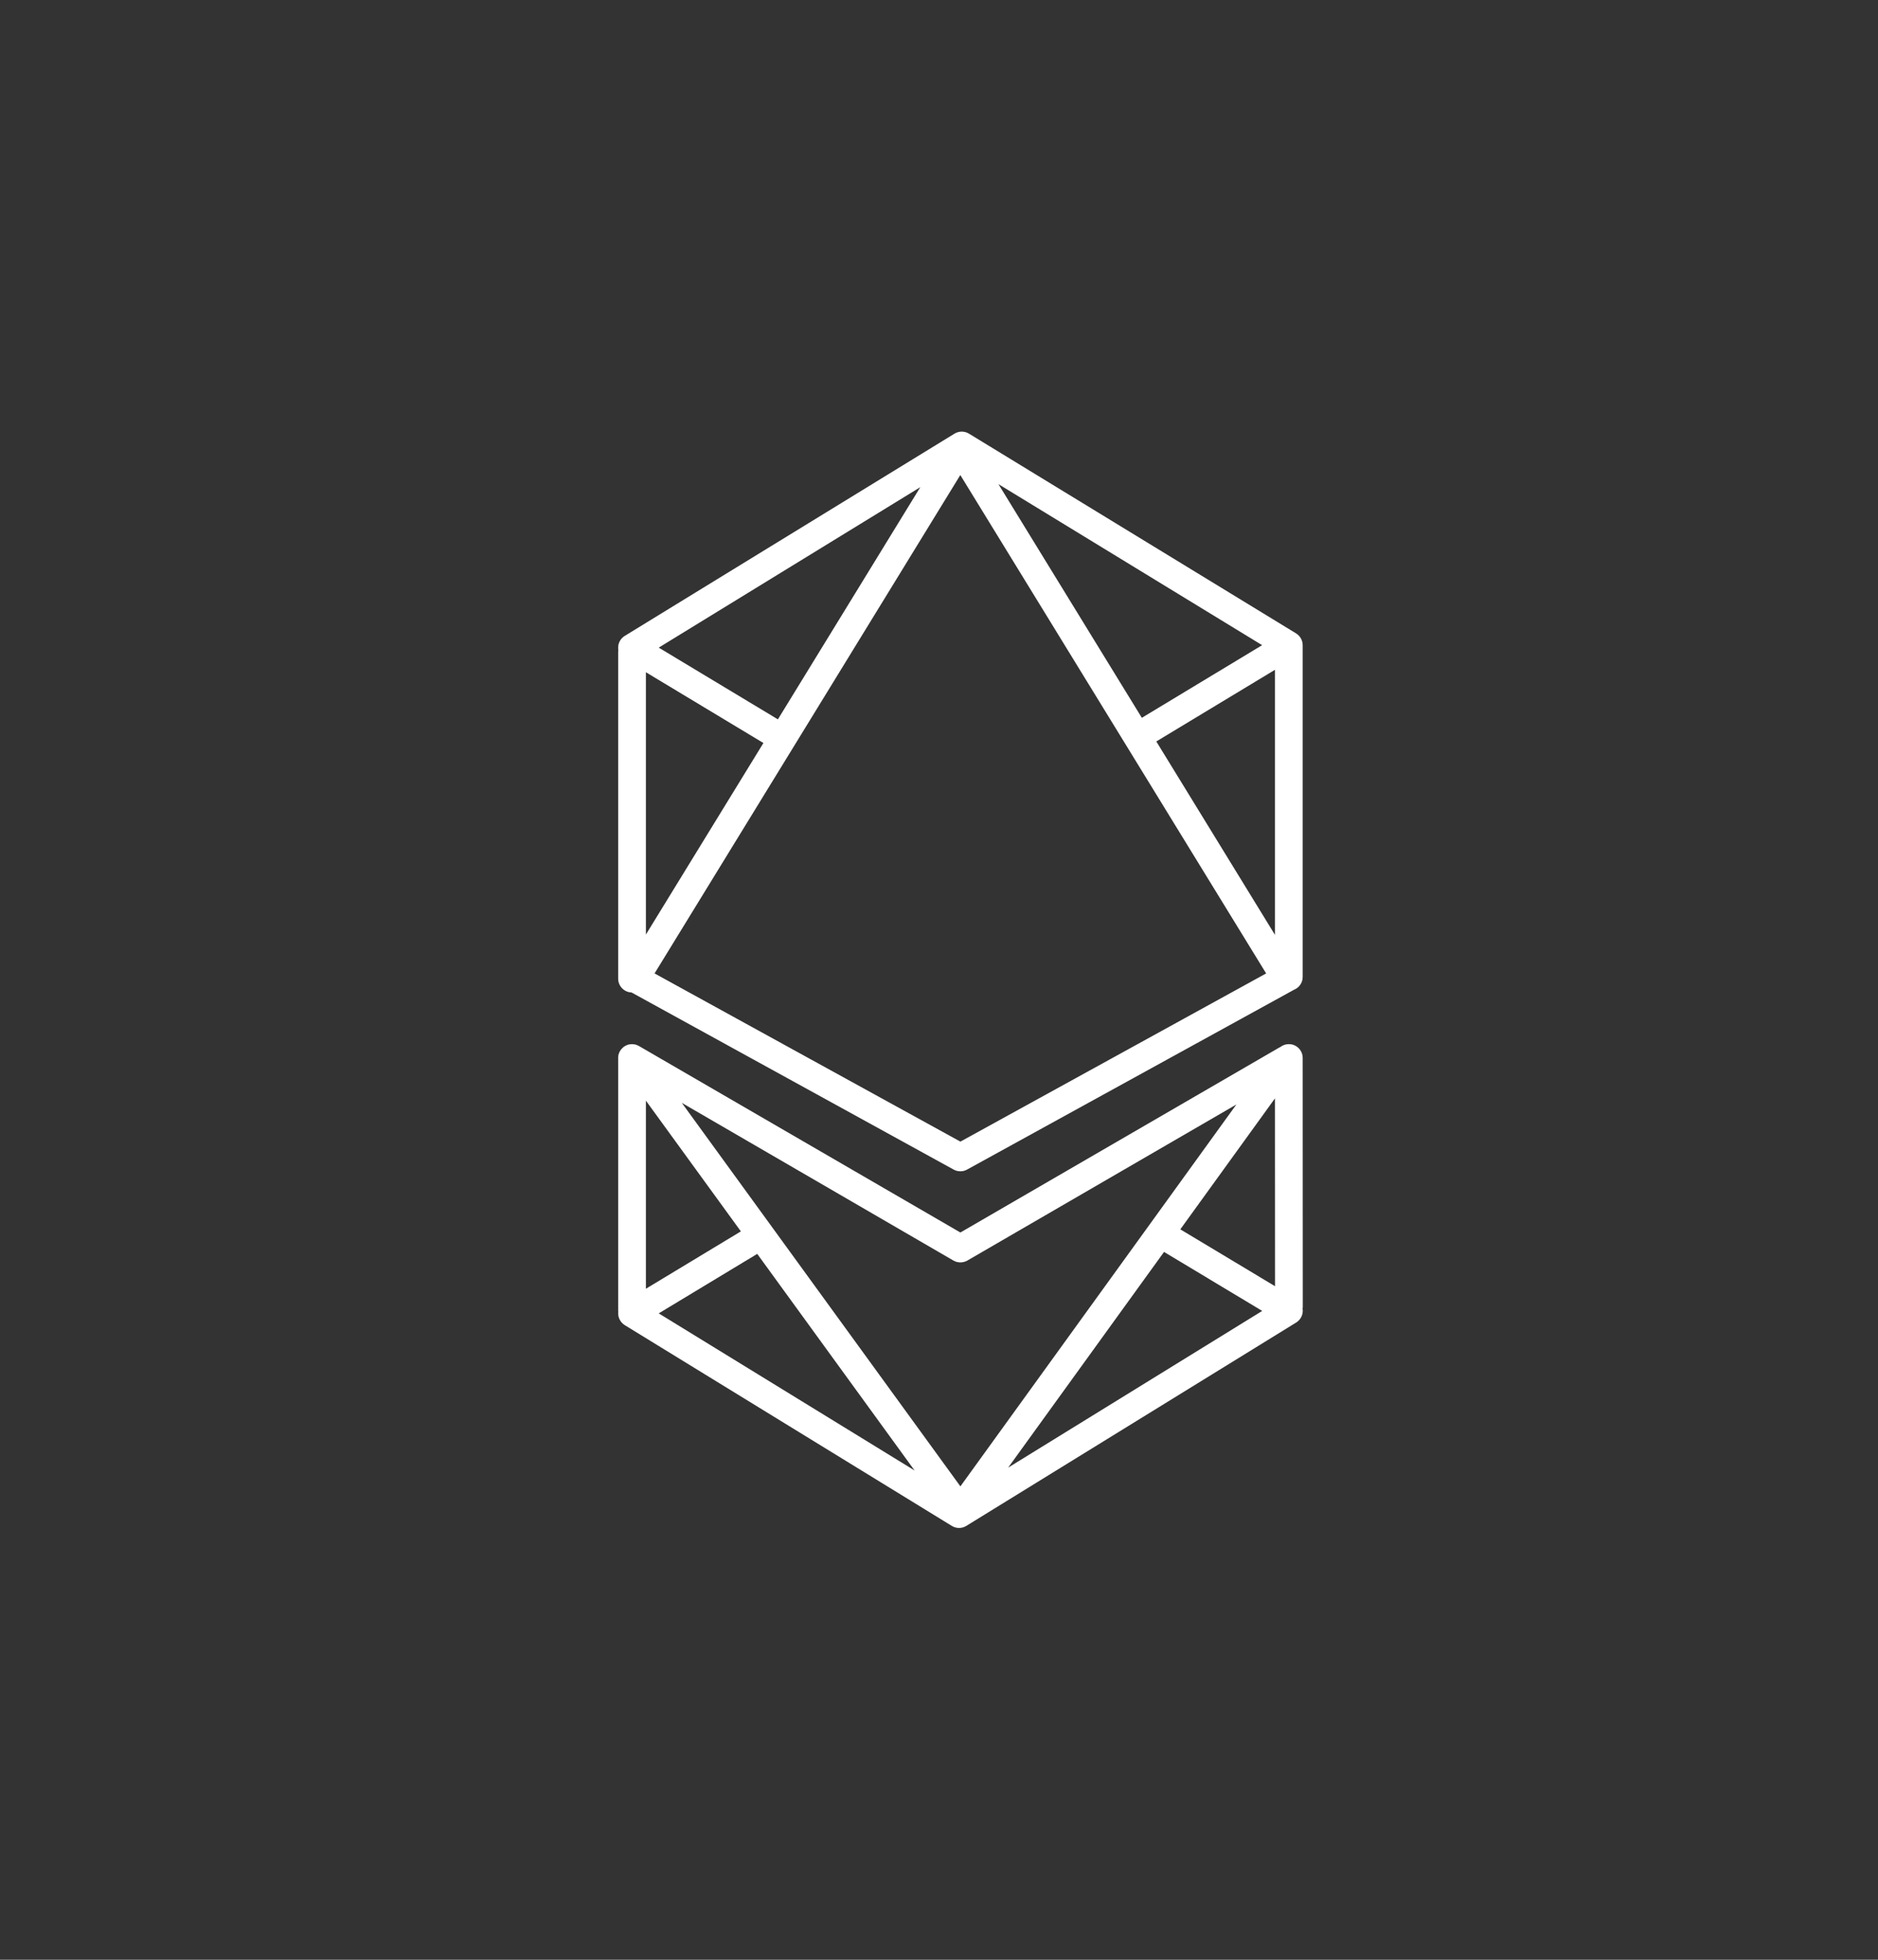 <svg xmlns="http://www.w3.org/2000/svg" width="23" height="24" viewBox="0 0 23 24" fill="none">
  <rect x="0" y="0" width="23" height="24" fill="#333333" stroke="none"/>
  <mask id="mask0_2130_21661" style="mask-type:alpha" maskUnits="userSpaceOnUse" x="0" y="0" width="23" height="24">
    <circle cx="11.786" cy="12" r="11.2" fill="#D9D9D9"/>
  </mask>
  <g mask="url(#mask0_2130_21661)">
  </g>
  <path fill-rule="evenodd" clip-rule="evenodd" d="M15.953 16.028C15.954 16.036 15.954 16.043 15.955 16.051C15.955 16.11 15.924 16.165 15.874 16.196L11.835 18.686C11.781 18.72 11.712 18.72 11.658 18.687L7.652 16.228C7.602 16.197 7.571 16.142 7.571 16.082C7.571 16.077 7.571 16.072 7.572 16.067C7.571 16.062 7.571 16.056 7.571 16.051L7.571 12.978C7.571 12.975 7.571 12.971 7.571 12.967C7.568 12.923 7.583 12.878 7.615 12.843C7.668 12.783 7.756 12.77 7.825 12.81L11.762 15.094L15.662 12.832C15.668 12.828 15.675 12.825 15.681 12.822C15.71 12.8 15.746 12.787 15.785 12.787C15.878 12.787 15.954 12.863 15.954 12.956L15.955 16.005C15.955 16.013 15.954 16.021 15.953 16.028ZM7.91 15.783L9.074 15.08L7.91 13.478L7.91 15.783ZM9.274 15.355C8.951 15.55 8.067 16.084 8.067 16.084L11.202 18.009L9.274 15.355ZM12.346 17.974L15.459 16.054L14.256 15.331L12.346 17.974ZM14.455 15.055L15.616 15.752L15.615 13.45L14.455 15.055ZM11.677 15.437L8.349 13.505L11.762 18.203L15.143 13.525L11.847 15.437C11.794 15.467 11.729 15.467 11.677 15.437ZM7.735 12.154C7.644 12.151 7.571 12.076 7.571 11.984L7.571 7.991C7.571 7.981 7.571 7.971 7.573 7.962C7.571 7.952 7.571 7.943 7.571 7.933C7.57 7.874 7.601 7.819 7.651 7.788L11.69 5.311C11.744 5.278 11.813 5.278 11.867 5.311L15.873 7.757C15.923 7.788 15.954 7.843 15.954 7.902C15.954 7.905 15.954 7.907 15.954 7.909C15.954 7.912 15.954 7.915 15.954 7.917L15.954 11.963C15.954 12.035 15.91 12.096 15.847 12.121L11.843 14.323C11.793 14.351 11.731 14.351 11.68 14.323L7.735 12.154ZM7.91 8.232L7.91 11.446L9.35 9.099L7.91 8.232ZM15.615 8.202L14.161 9.08L15.615 11.45L15.615 8.202ZM13.984 8.791C14.357 8.566 15.458 7.901 15.458 7.901L12.227 5.928L13.984 8.791ZM11.272 5.965L8.067 7.931L9.527 8.81L11.272 5.965ZM8.016 11.921L11.762 13.981L15.507 11.921L11.761 5.817L8.016 11.921Z" fill="white"/>
  <path fill-rule="evenodd" clip-rule="evenodd" d="M15.953 16.028C15.954 16.036 15.954 16.043 15.955 16.051C15.955 16.11 15.924 16.165 15.874 16.196L11.835 18.686C11.781 18.72 11.712 18.72 11.658 18.687L7.652 16.228C7.602 16.197 7.571 16.142 7.571 16.082C7.571 16.077 7.571 16.072 7.572 16.067C7.571 16.062 7.571 16.056 7.571 16.051L7.571 12.978C7.571 12.975 7.571 12.971 7.571 12.967C7.568 12.923 7.583 12.878 7.615 12.843C7.668 12.783 7.756 12.77 7.825 12.81L11.762 15.094L15.662 12.832C15.668 12.828 15.675 12.825 15.681 12.822C15.71 12.8 15.746 12.787 15.785 12.787C15.878 12.787 15.954 12.863 15.954 12.956L15.955 16.005C15.955 16.013 15.954 16.021 15.953 16.028ZM7.91 15.783L9.074 15.08L7.91 13.478L7.91 15.783ZM9.274 15.355C8.951 15.55 8.067 16.084 8.067 16.084L11.202 18.009L9.274 15.355ZM12.346 17.974L15.459 16.054L14.256 15.331L12.346 17.974ZM14.455 15.055L15.616 15.752L15.615 13.45L14.455 15.055ZM11.677 15.437L8.349 13.505L11.762 18.203L15.143 13.525L11.847 15.437C11.794 15.467 11.729 15.467 11.677 15.437ZM7.735 12.154C7.644 12.151 7.571 12.076 7.571 11.984L7.571 7.991C7.571 7.981 7.571 7.971 7.573 7.962C7.571 7.952 7.571 7.943 7.571 7.933C7.57 7.874 7.601 7.819 7.651 7.788L11.69 5.311C11.744 5.278 11.813 5.278 11.867 5.311L15.873 7.757C15.923 7.788 15.954 7.843 15.954 7.902C15.954 7.905 15.954 7.907 15.954 7.909C15.954 7.912 15.954 7.915 15.954 7.917L15.954 11.963C15.954 12.035 15.91 12.096 15.847 12.121L11.843 14.323C11.793 14.351 11.731 14.351 11.68 14.323L7.735 12.154ZM7.91 8.232L7.91 11.446L9.35 9.099L7.91 8.232ZM15.615 8.202L14.161 9.08L15.615 11.45L15.615 8.202ZM13.984 8.791C14.357 8.566 15.458 7.901 15.458 7.901L12.227 5.928L13.984 8.791ZM11.272 5.965L8.067 7.931L9.527 8.81L11.272 5.965ZM8.016 11.921L11.762 13.981L15.507 11.921L11.761 5.817L8.016 11.921Z" fill="white" fill-opacity="0.2"/>
</svg>